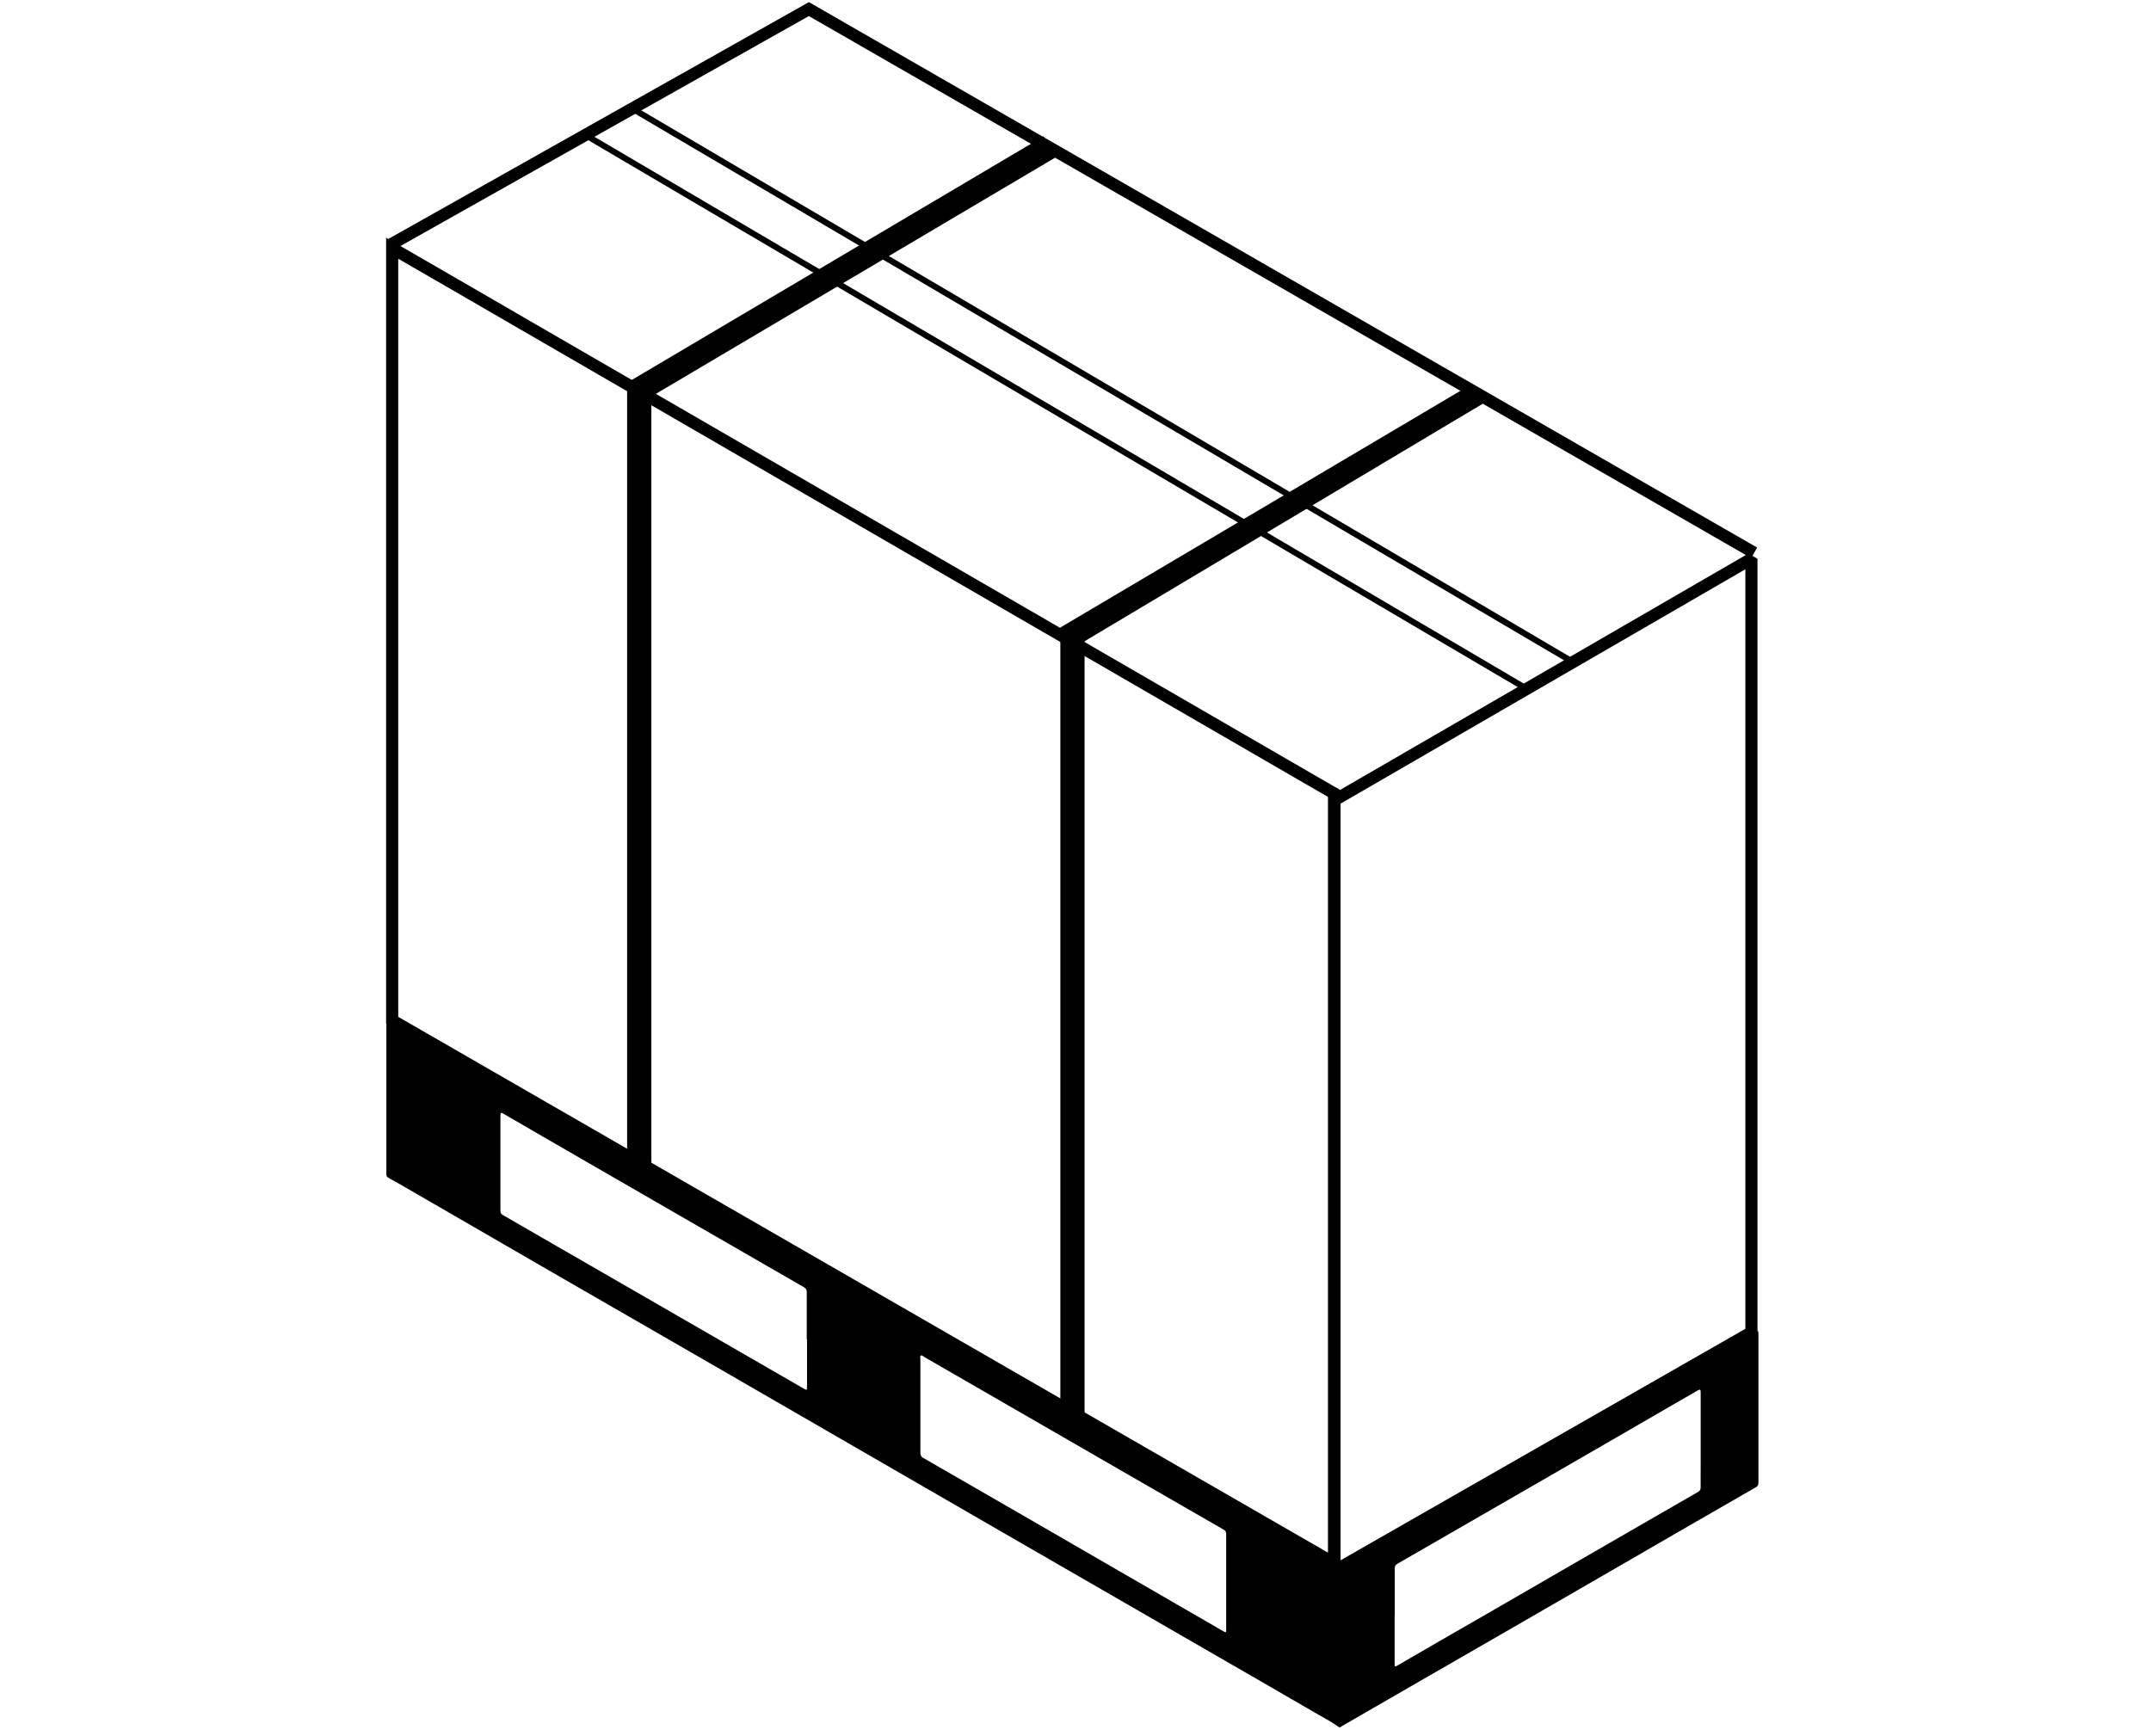 <svg width="710" height="573" viewBox="0 0 710 573" fill="none" xmlns="http://www.w3.org/2000/svg">
<path d="M127.622 337.233C133.755 340.79 139.755 344.258 145.8 347.726C158.155 354.839 170.467 361.953 182.822 369.066C197.489 377.558 212.2 386.05 226.867 394.541C240.2 402.233 253.533 409.924 266.867 417.616C285.533 428.375 304.2 439.178 322.867 449.938C344.244 462.297 365.578 474.612 386.955 486.972C402.911 496.175 418.867 505.378 434.822 514.626C437.044 515.915 439.267 517.204 441.489 518.494C442.067 518.849 442.555 518.894 443.178 518.494C458.155 509.78 473.178 501.11 488.155 492.441C507.222 481.415 526.333 470.433 545.4 459.407C556.733 452.872 568.111 446.292 579.444 439.712C580.378 439.178 580.422 439.49 580.422 440.334C580.422 456.695 580.422 473.056 580.422 489.462C580.422 490.218 580.2 490.662 579.533 491.018C564.689 499.554 549.889 508.09 535.089 516.671C524.289 522.895 513.533 529.12 502.778 535.344C487.889 543.924 473 552.505 458.111 561.086C452.955 564.064 447.8 567.043 442.644 570.022C442.422 570.155 442.333 570.467 441.933 570.155C439.4 568.333 436.6 566.91 433.933 565.354C422.555 558.729 411.133 552.149 399.711 545.569C387.578 538.589 375.489 531.565 363.355 524.585C350.155 516.982 336.955 509.335 323.755 501.733C310.6 494.13 297.444 486.528 284.289 478.925C267.711 469.366 251.178 459.763 234.6 450.204C217.8 440.512 201 430.865 184.244 421.172C167.222 411.347 150.155 401.477 133.133 391.607C131.533 390.673 129.889 389.74 128.244 388.851C127.8 388.584 127.533 388.317 127.533 387.739C127.533 371.067 127.533 354.395 127.533 337.722C127.533 337.589 127.533 337.456 127.622 337.145V337.233ZM266.289 442.157C266.289 436.955 266.289 431.798 266.289 426.596C266.289 425.885 266.111 425.396 265.444 424.996C254.289 418.594 243.133 412.147 231.978 405.701C218.6 397.965 205.222 390.273 191.844 382.537C183.311 377.602 174.733 372.667 166.2 367.688C165.4 367.199 165.178 367.288 165.178 368.266C165.178 378.758 165.178 389.251 165.178 399.699C165.178 400.41 165.444 400.855 166.067 401.166C167.355 401.877 168.6 402.633 169.889 403.389C185.044 412.103 200.155 420.861 215.311 429.575C231.978 439.178 248.644 448.826 265.311 458.429C266.333 459.007 266.378 458.963 266.378 457.807C266.378 452.605 266.378 447.359 266.378 442.157H266.289ZM460.333 533.432C460.333 538.634 460.333 543.791 460.333 548.993C460.333 550.327 460.333 550.371 461.578 549.66C470.467 544.502 479.355 539.345 488.289 534.232C501.8 526.408 515.311 518.627 528.822 510.802C539.355 504.711 549.889 498.665 560.422 492.574C561 492.218 561.355 491.863 561.355 491.107C561.311 489.106 561.355 487.15 561.355 485.149C561.355 476.658 561.355 468.166 561.355 459.674C561.355 458.785 561.222 458.518 560.333 459.052C559.044 459.852 557.667 460.608 556.333 461.364C543 469.1 529.667 476.791 516.289 484.527C497.933 495.108 479.578 505.689 461.222 516.271C460.555 516.671 460.378 517.116 460.378 517.871C460.378 523.073 460.378 528.23 460.378 533.432H460.333ZM404.733 522.139C404.733 516.938 404.733 511.691 404.733 506.49C404.733 505.778 404.555 505.334 403.889 504.978C393 498.709 382.155 492.441 371.267 486.172C349.178 473.412 327.089 460.652 305 447.937C304.689 447.759 304.333 447.27 303.933 447.537C303.578 447.759 303.8 448.293 303.8 448.693C303.8 459.007 303.8 469.277 303.8 479.592C303.8 480.437 304.022 480.926 304.778 481.326C315.933 487.728 327.044 494.175 338.155 500.577C347.267 505.867 356.422 511.113 365.533 516.404C378.244 523.74 390.955 531.12 403.667 538.456C404.689 539.034 404.733 539.034 404.733 537.878C404.733 532.676 404.733 527.43 404.733 522.228V522.139Z" fill="black"/>
<path d="M350 210H358V470H350V210Z" fill="black"/>
<path d="M207 128H215V388H207V128Z" fill="black"/>
<path d="M485.478 127L491.733 131.906L352.573 214.934L348.5 208.049L485.478 127Z" fill="black"/>
<path d="M344.479 45L348.552 51.885L211.573 132.934L207.5 126.049L344.479 45Z" fill="black"/>
<path d="M129.445 336.844V81.954L150.356 94.035L150.407 94.065L150.46 94.091L150.495 94.109L166.441 103.348L166.443 103.348L174.886 108.25L174.888 108.251L426.442 253.891L426.443 253.892L432.664 257.501L432.669 257.504L440.334 261.918V516.038L129.445 336.844Z" stroke="black" stroke-width="4" stroke-miterlimit="10"/>
<path d="M560.894 194.442L560.894 194.441L569.502 189.452L569.503 189.452L578.114 184.468V439.84L440.5 518.552V264.153L560.894 194.442Z" stroke="black" stroke-width="4" stroke-miterlimit="10" stroke-linejoin="bevel"/>
<path d="M128.5 81L267 3L579 182.5" stroke="black" stroke-width="4"/>
<path d="M193.369 44.645L502.771 226.72" stroke="black" stroke-width="2" stroke-linecap="round"/>
<line x1="208.369" y1="35.645" x2="517.771" y2="217.721" stroke="black" stroke-width="2" stroke-linecap="round"/>
</svg>
